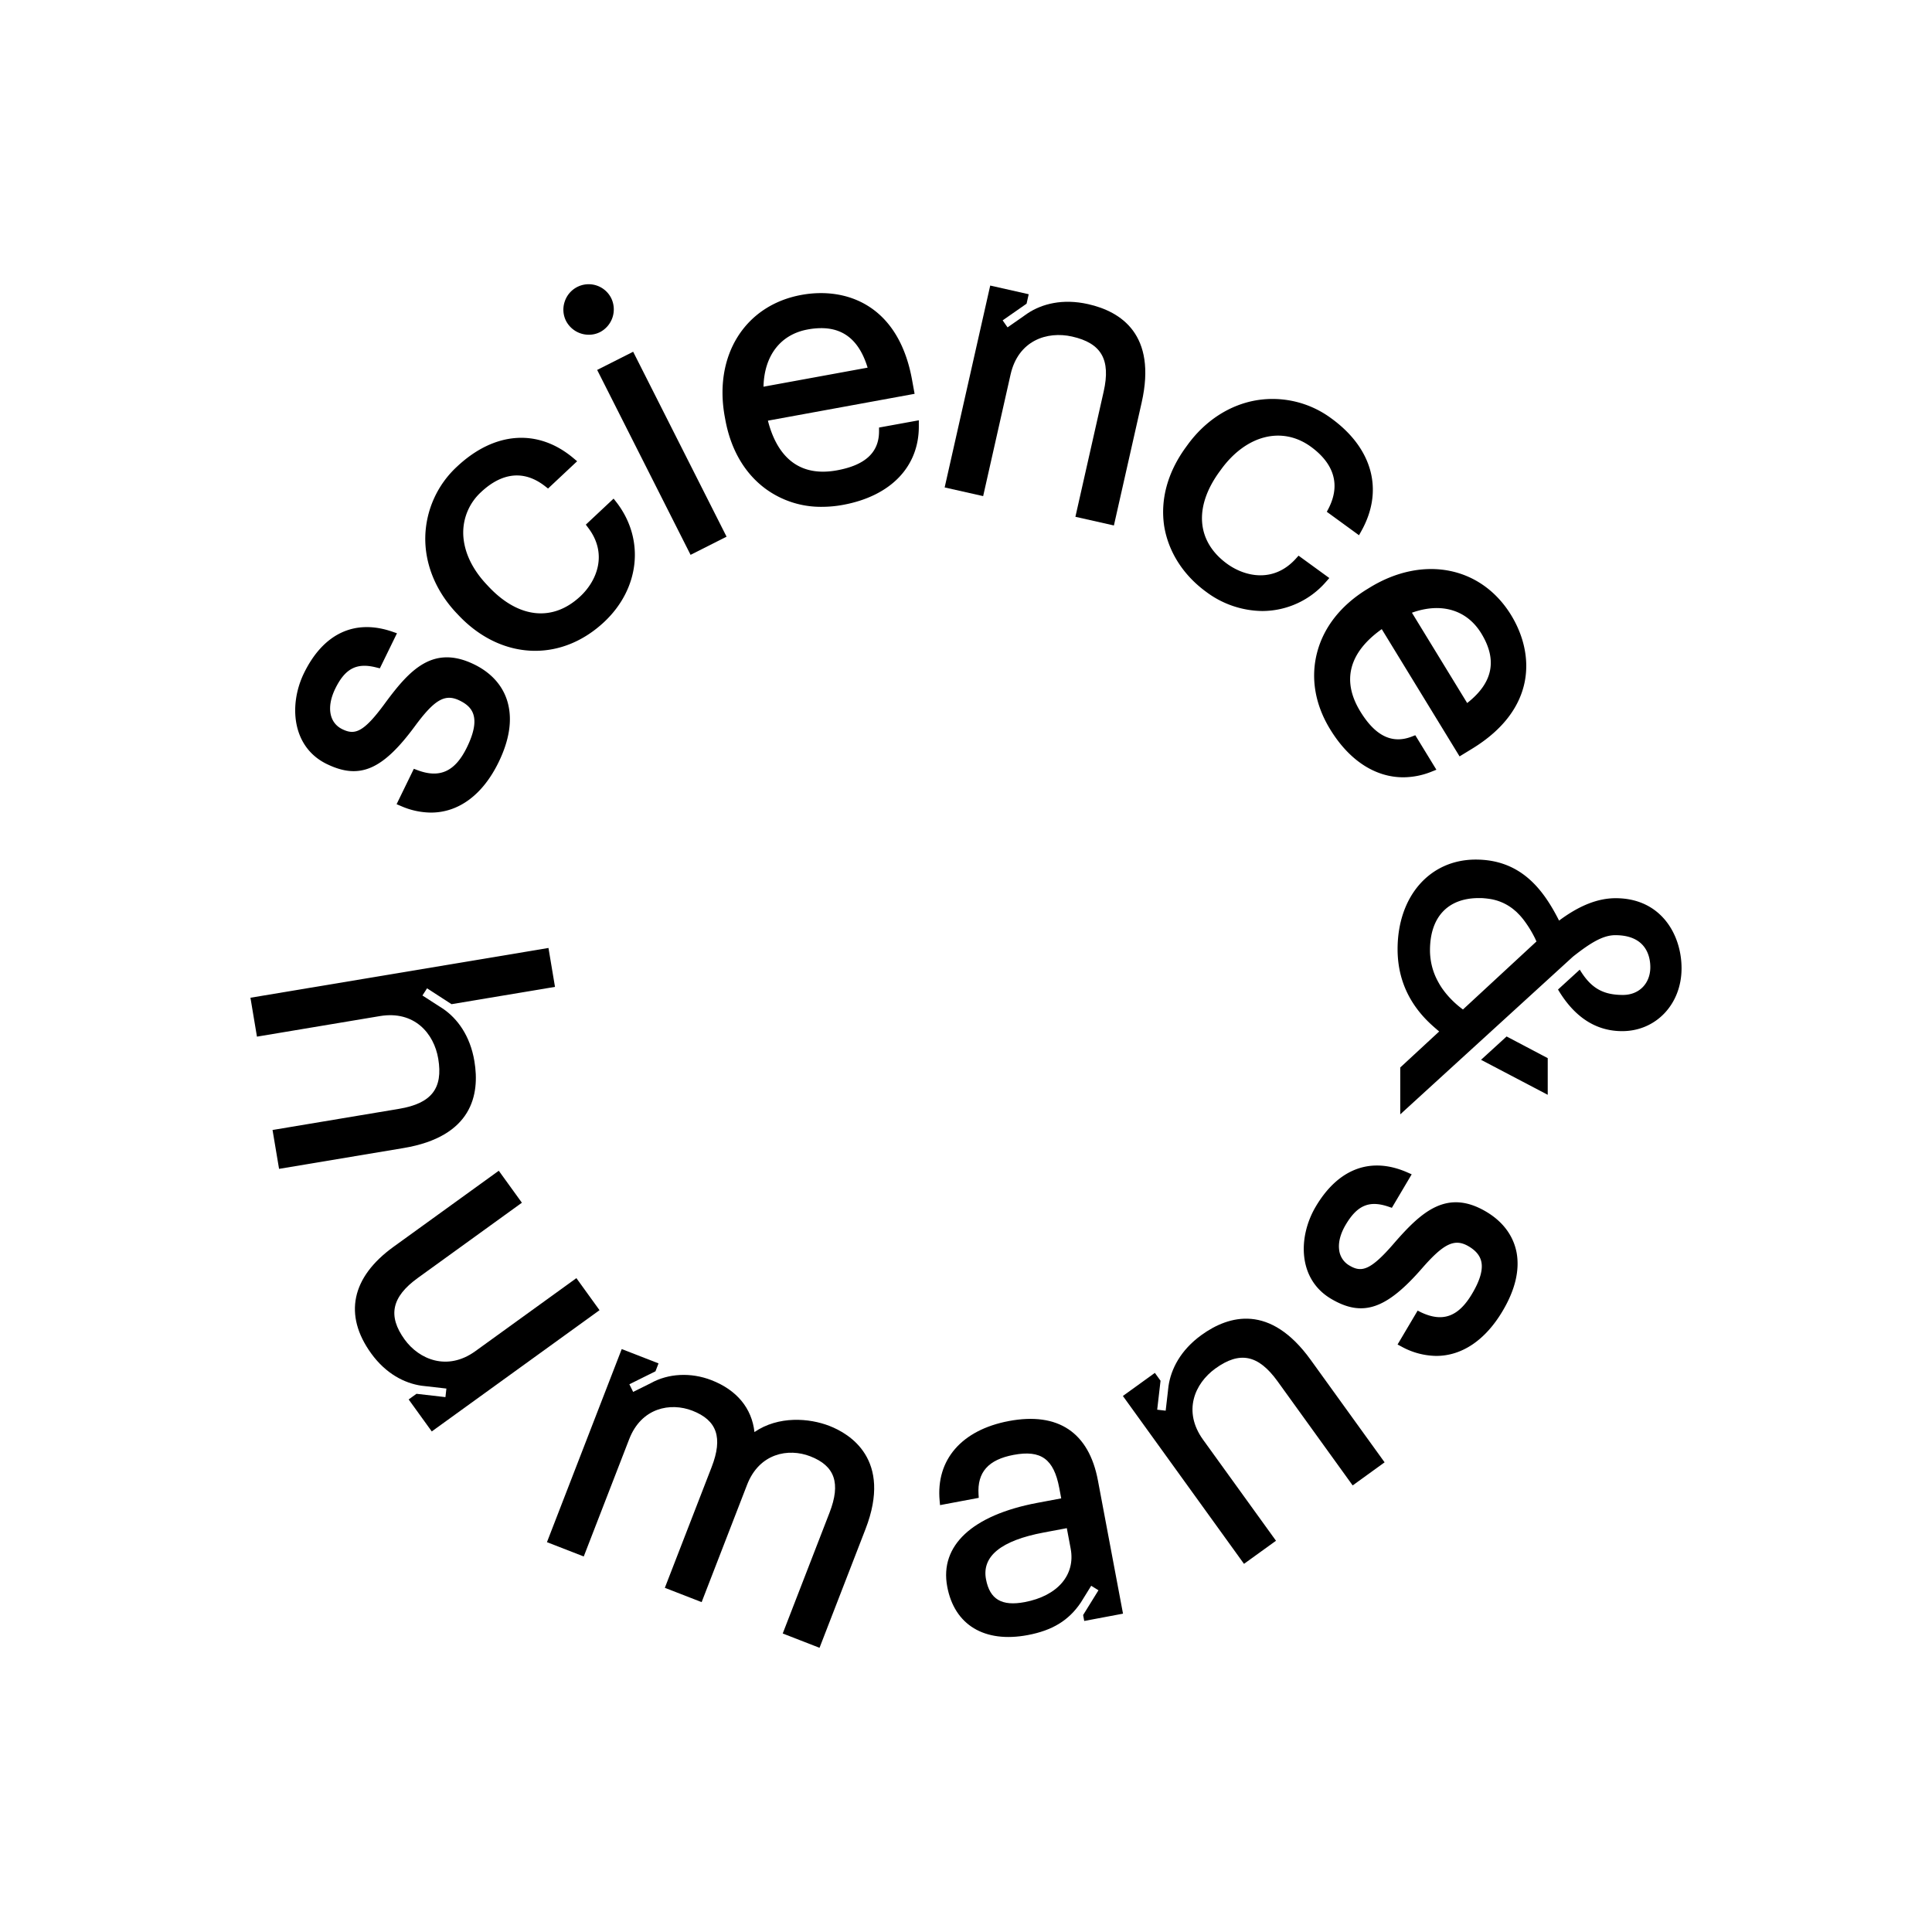 <svg id="Layer_1" data-name="Layer 1" xmlns="http://www.w3.org/2000/svg" viewBox="0 0 1080 1080"><path d="M182.61,427.06c18.32,8.93,31.24,3.41,49.33-21.13,11-14.93,16.87-18.3,25-14.32,6.72,3.28,12.46,8.94,4.09,26.12-6.59,13.52-15.11,17.47-27.58,12.82l-2.11-.79-9.64,19.79,2.38,1a42.44,42.44,0,0,0,16.81,3.69c15.37,0,28.88-9.78,37.83-28.15,6-12.32,7.74-23.47,5.15-33.17-2.49-9.29-9-16.72-18.76-21.49-23-11.23-36.13,3.05-49.7,21.43-12.26,16.83-17.14,18.15-24.07,14.76-7.33-3.57-8.87-12.41-4-22.51,5.56-11.43,12-14.8,23-12l2,.49L221.91,354l-2.65-.91c-21-7.21-38.54,1.06-49.36,23.25C161.41,393.79,163,417.48,182.61,427.06Z"/><path d="M256.18,343.76c12.5,13.32,27.77,20.05,43,20.05,13.54,0,27-5.33,38.52-16.09,20-18.73,22.84-46.21,7-66.83L343,278.73l-15.52,14.55,1.34,1.78c11.17,14.75,4.63,29.81-4.35,38.23-15.42,14.48-34.61,12.44-51.35-5.39l-1.16-1.24c-8.16-8.7-12.64-18.35-13-27.92a30.72,30.72,0,0,1,10-23.7c8.26-7.75,21.16-14.61,35.73-3.25l1.67,1.3,16.26-15.25-2.14-1.79c-19.8-16.61-44.06-14.83-64.92,4.71A55.14,55.14,0,0,0,237.74,300c-.32,15.2,5.81,30.31,17.28,42.54Z"/><rect x="358.72" y="195.49" width="22.54" height="115.81" transform="translate(-74.51 194.04) rotate(-26.8)"/><path d="M329.19,187.12a13.73,13.73,0,0,0,6.22-1.47,14.33,14.33,0,0,0,6.25-19,14.09,14.09,0,0,0-26,2,14,14,0,0,0,.77,10.77A14.33,14.33,0,0,0,329.19,187.12Z"/><path d="M491.39,239v2.07c0,11.8-7.65,18.94-23.48,21.84-24.59,4.52-34.62-12-38.64-27.76l82-15-1.47-8.06c-7.65-41.76-36.93-51.79-61.81-47.23-31.51,5.77-49.12,33.78-42.84,68.11l.31,1.67c3.11,17,11.12,30.49,23.17,39.08a52.24,52.24,0,0,0,30.83,9.6,65.47,65.47,0,0,0,11.75-1.09c26.82-4.91,42.67-21.49,42.42-44.34l0-2.94ZM485,205.52,426.8,216.17c.4-17.35,9.5-29.24,24.75-32a41.14,41.14,0,0,1,7.5-.73C471.94,183.41,480.49,190.7,485,205.52Z"/><path d="M674.34,330.91a53.21,53.21,0,0,0,31.27,10.65,47.25,47.25,0,0,0,35.68-16.38l1.81-2.05-17.2-12.51-1.5,1.66C712,326,696,322.43,686,315.2c-17.11-12.43-18.73-31.67-4.36-51.46l1-1.37c14-19.22,34.11-24.3,50.14-12.65,9.16,6.66,18.32,18,9.91,34.48l-1,1.89,18,13.11,1.36-2.44c12.59-22.57,6.29-46.08-16.83-62.88a55.16,55.16,0,0,0-41.88-10.12c-15,2.55-28.68,11.41-38.53,25l-1,1.37h0c-10.15,14-14.28,29.21-12,44.1C653.18,308.54,661.49,321.57,674.34,330.91Z"/><path d="M764.36,329.27c-14.72,9-24.45,21.33-28.13,35.66-3.65,14.16-1.1,29,7.36,42.79,10.67,17.46,25.25,26.79,40.84,26.79a42.54,42.54,0,0,0,15.79-3.14l2.73-1.09L791.16,411l-1.94.75c-11,4.26-20.42-.33-28.81-14.06-13.06-21.36-1.24-36.63,12-46l43.5,71.14,7-4.28c36.22-22.14,35-53.08,21.85-74.65-16.73-27.33-49.19-33.71-79-15.49Zm24.92,13.24c16.33-5.88,30.69-1.66,38.78,11.58,9.09,14.86,6.51,27.61-7.9,38.91Z"/><path d="M830.81,677.36c-22-13.05-36.26.13-51.28,17.33C766,710.48,761,711.39,754.37,707.46a11.56,11.56,0,0,1-5.8-9c-.49-4.15.79-8.92,3.68-13.81,6.47-10.92,13.16-13.76,23.91-10.12l1.9.65,11.08-18.73-2.57-1.13c-20.33-8.86-38.48-2.07-51.06,19.18-9.88,16.68-10.23,40.41,8.56,51.54,17.55,10.39,30.86,5.93,50.87-17.06,12.21-14,18.31-16.85,26.09-12.24,4.47,2.64,6.84,5.86,7.24,9.85.44,4.3-1.34,9.85-5.29,16.5-7.65,13-16.46,16.2-28.51,10.55l-2-1-11.22,18.94,2.29,1.22a41.22,41.22,0,0,0,19.34,5.16c14.21,0,27.34-8.64,37.1-25.12,7-11.79,9.6-22.76,7.81-32.63C846,690.83,840.17,682.9,830.81,677.36Z"/><path d="M608.22,170c-14.2-3.2-25.69-.13-33.65,5.08l-1.81,1.26-.46.34v0L563.22,183l-2.73-3.91,13.37-9.32,1.19-5.29-21.51-4.85L528.07,272.48l21.52,4.85,15.33-68c4.29-19,20.37-24.36,34.39-21.2,16.4,3.7,21.68,12.9,17.65,30.76l-15.8,70,21.52,4.85L638.2,225C646.77,187,626.62,174.12,608.22,170Z"/><path d="M265.19,593.21c-2.39-14.36-9.58-23.83-17.41-29.23l-1.86-1.2-.48-.3h0l-9.3-6,2.59-4,13.68,8.86,57.83-9.67-3.64-21.75L140,557.74l3.64,21.75L212.36,568c19.24-3.22,30.25,9.65,32.62,23.83,2.77,16.58-3.75,24.95-21.81,28l-70.82,11.84L156,653.4l69.56-11.63C264,635.35,268.31,611.82,265.19,593.21Z"/><path d="M322.21,714.49,265.74,755.3c-15.72,11.37-31.53,4.59-39.56-6.52-9.54-13.2-7.27-23.81,7.37-34.39l58.19-42.06-12.92-17.88L219.94,697c-23.51,17-27.94,38.13-12.48,59.53,8.3,11.49,18.75,16.7,28.06,18.08l2.52.29.5.05h0l11,1.26L249,781l-16.19-1.86-4.37,3.16,12.92,17.88,93.78-67.78Z"/><path d="M463.62,797.08c-11.23-4.36-28.39-5.76-41.88,3.45-1.45-13.3-9.85-23.49-24-29-11.63-4.51-24.2-3.77-33.88,1.63v0l-9.92,4.93-2.12-4.27,14.59-7.25,1.71-4.43-20.57-8L305.75,862.08l20.57,8,25.4-65.57c6.85-17.69,23.1-20.65,35.31-15.93,13.82,5.36,17.15,15.07,10.79,31.5L371.65,887.6l20.57,8L417.62,830c6.85-17.68,23.1-20.65,35.31-15.92,13.82,5.35,17.15,15.06,10.79,31.49l-26.17,67.56,20.57,8,25.7-66.36C499,815.62,474.74,801.38,463.62,797.08Z"/><path d="M563.94,794.37c-26.37,5-40.83,21.63-38.67,44.6l.22,2.4,21.64-4.07-.12-1.93c-.77-12.41,5.47-19.43,19.62-22.09,15.31-2.88,22.46,2.31,25.51,18.53l1.09,5.79-13.54,2.54C543.49,847,525.2,864,529.5,886.9c4,21.52,20.88,31.66,45,27.12,13.72-2.58,22.89-8.11,29.66-18.15h0l5.83-9.41,4.06,2.51-8.58,13.85.62,3.31,21.68-4.08-14-74.33C608.74,800.73,591.49,789.19,563.94,794.37Zm34.57,71.33c2.76,14.7-7.33,26.43-25.72,29.89C560,898,553.3,894.06,551.18,882.82c-2.42-12.86,8.44-21.66,32.27-26.14l12.91-2.43Z"/><path d="M671.67,746.25c-11.8,8.51-17.1,19.16-18.47,28.57l-.26,2.19c0,.19,0,.38-.05.57h0l-1.27,11-4.74-.55,1.87-16.19-3.17-4.39-17.88,12.91,67.7,93.84,17.89-12.91-40.77-56.5c-11.41-15.82-4.76-31.39,6.9-39.8,13.64-9.84,24-7.7,34.73,7.14l42,58.23L774,817.45l-41.26-57.2C710,728.68,687,735.21,671.67,746.25Z"/><polygon points="827.91 592.44 865.19 612 865.19 591.51 842.2 579.39 827.91 592.44"/><path d="M903.17,502.1c-10,0-20.34,4.1-31.64,12.52-8.69-17.18-21.19-34.11-46.6-34.11-25.72,0-43.67,20.6-43.67,50.09,0,16.42,6.29,30.54,18.68,42,1.27,1.17,2.75,2.47,4.57,4l-21.76,20.13v26.2l33.52-30.62,22.4-20.45h0l40.62-37.09c9.67-7.62,16.73-12,23.66-12,17.69,0,19.59,12.5,19.59,17.88,0,9.14-6.29,15.53-15.31,15.53-11.07,0-17.89-3.76-24.13-14.14l-12.16,11.11c9.15,15.43,21.17,23.26,35.86,23.26,18.93,0,33.2-15.1,33.2-35.12C940,522.41,928.47,502.1,903.17,502.1ZM817.8,564.31a51.33,51.33,0,0,1-7-6.15l-.07-.07c-.87-.91-1.68-1.83-2.44-2.77-.41-.5-.81-1-1.19-1.52s-.85-1.14-1.23-1.72a39.2,39.2,0,0,1-2-3.36l-.13-.23a36,36,0,0,1-4.1-12.94,34.76,34.76,0,0,1-.27-4.31c0-18.56,9.95-29.21,27.29-29.21,1,0,2,0,3,.11.78.06,1.53.15,2.27.25l.55.07a27.76,27.76,0,0,1,13.78,6.05c.14.11.26.23.39.34.48.41,1,.82,1.41,1.25s.61.63.92.94.51.52.76.79c.47.52.92,1.06,1.37,1.61a2.31,2.31,0,0,1,.2.24,62.66,62.66,0,0,1,7.06,11.44l0,.08h0l.54,1.07Z"/></svg>
